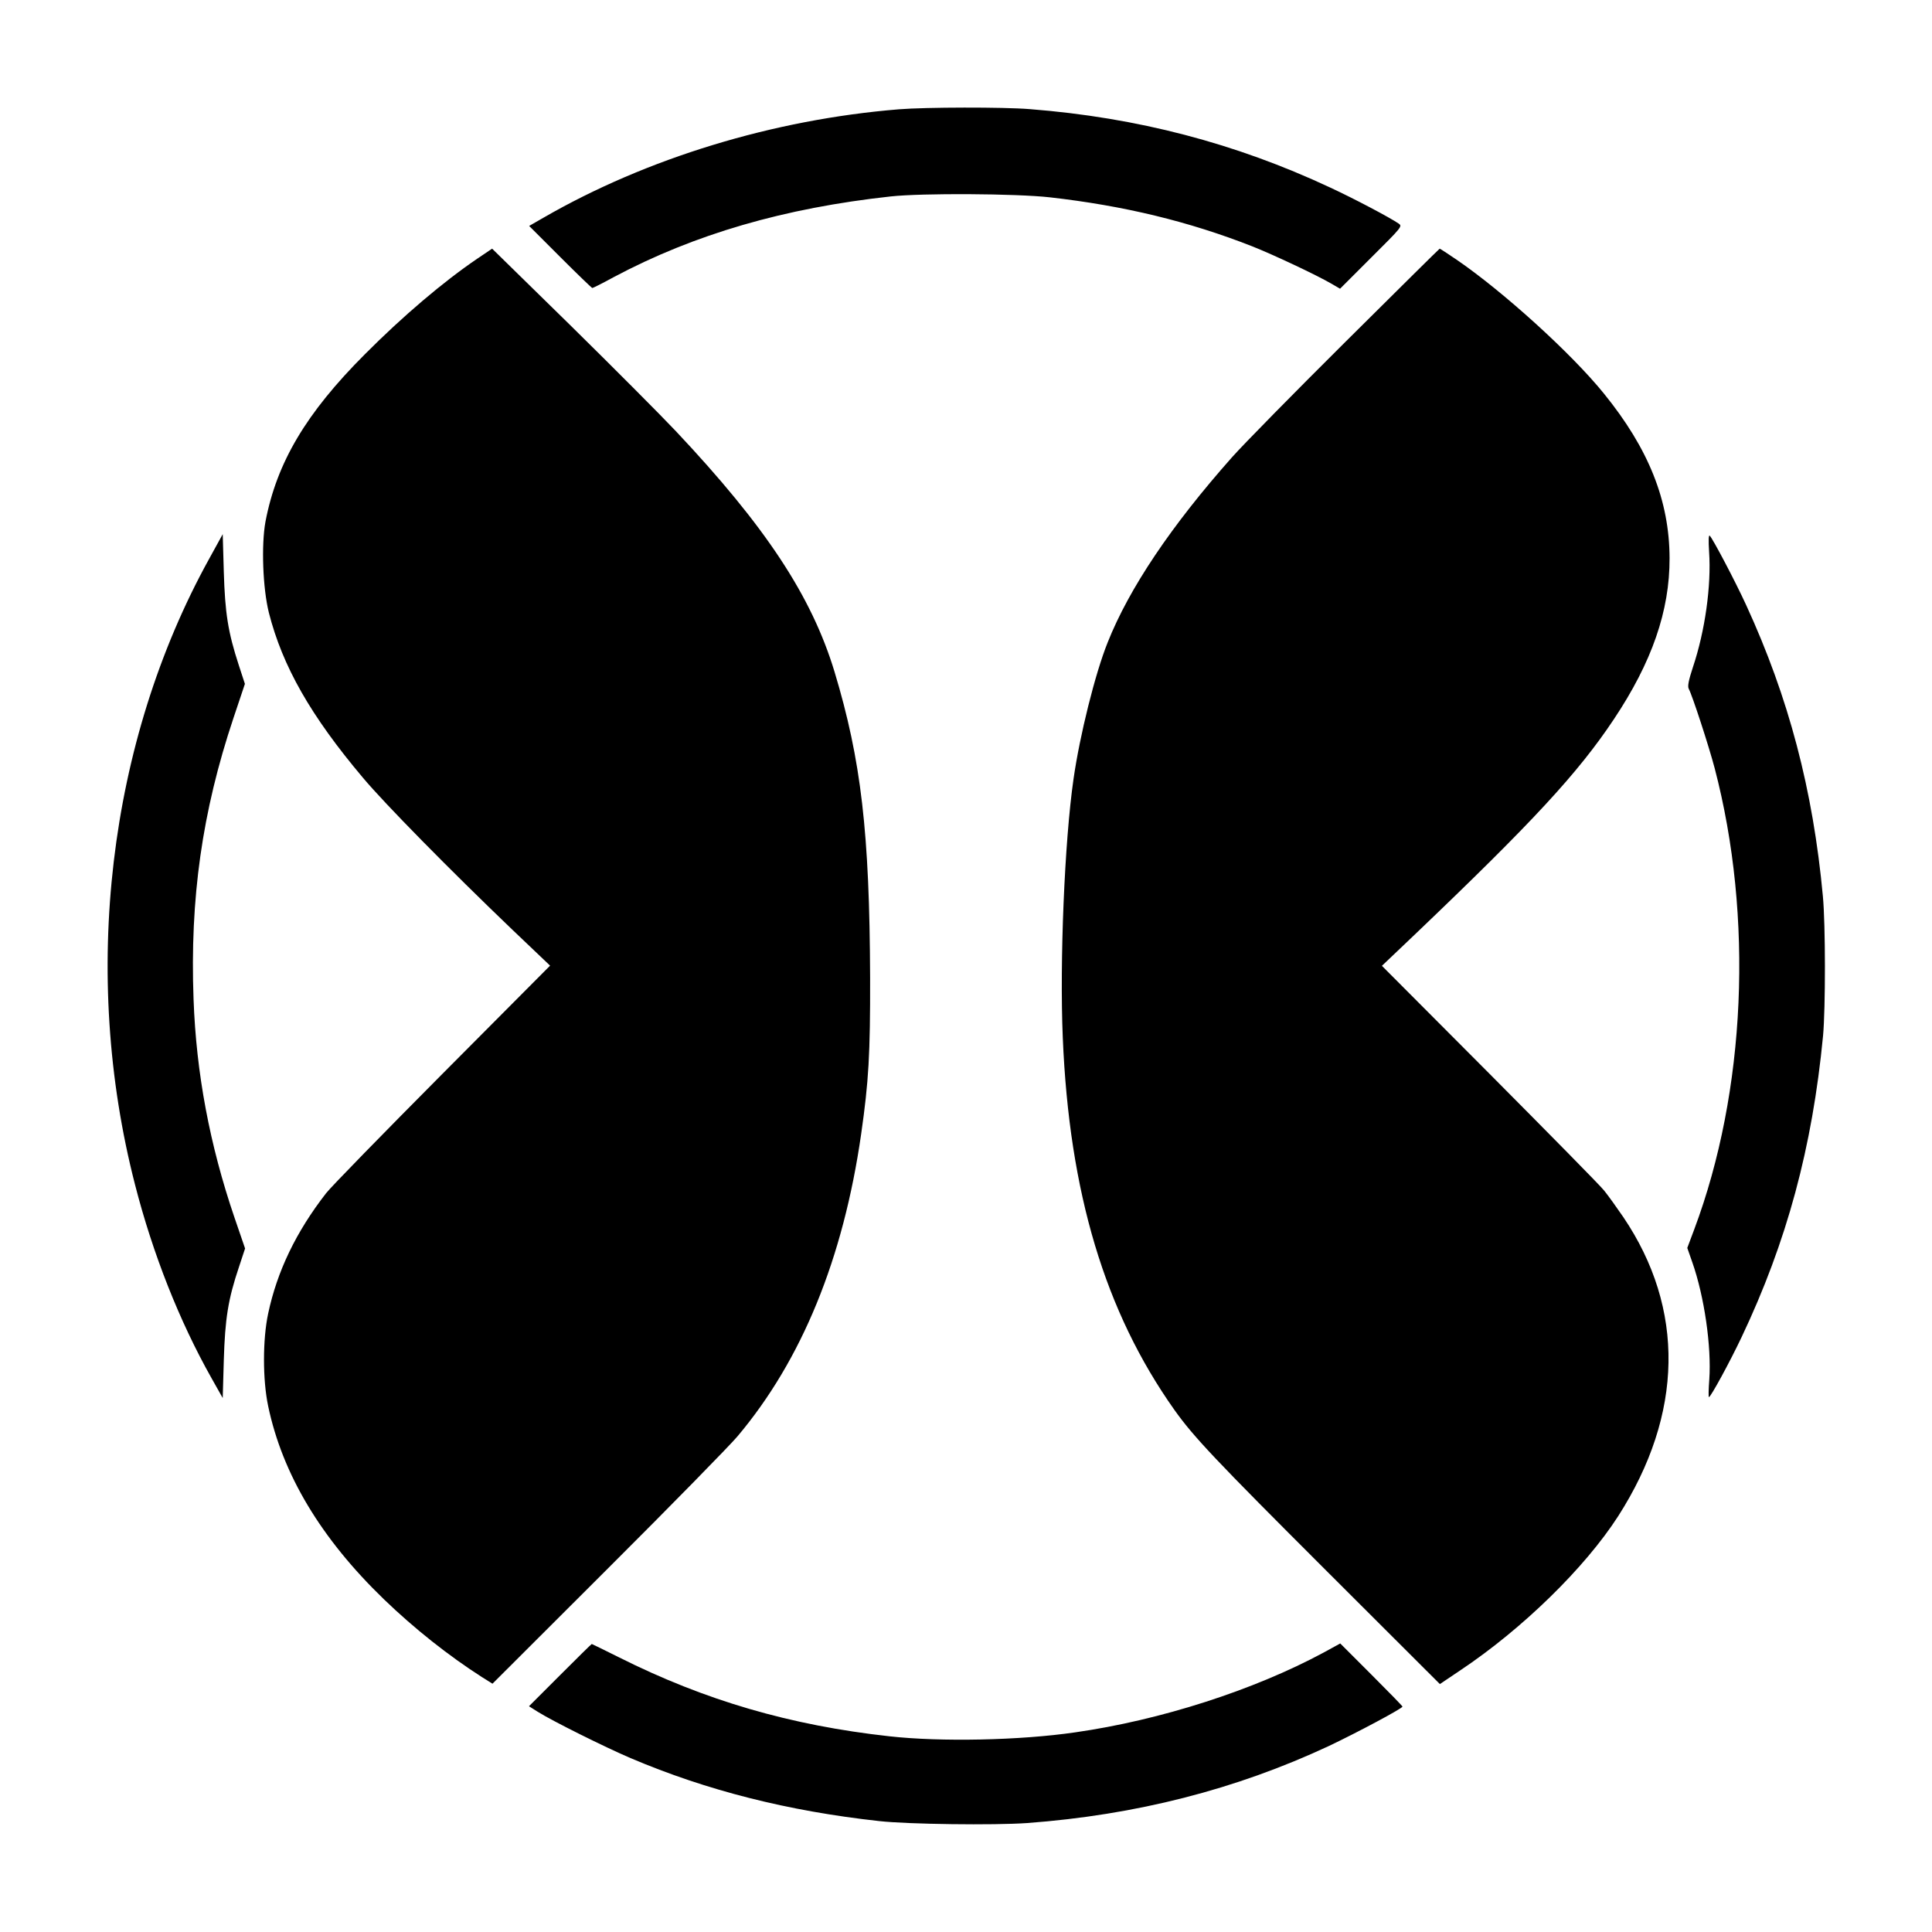 <?xml version="1.0" encoding="UTF-8" standalone="yes"?>
<svg version="1.0" xmlns="http://www.w3.org/2000/svg" width="100mm" height="100mm" viewBox="0 0 1080 1080" preserveAspectRatio="xMidYMid meet">
  <g transform="translate(0,1080) scale(0.1,-0.1)" fill="#000000" stroke="none">
    <path d="M5025 10189 c-701 -57 -1410 -273 -1987 -606 l-80 -46 173 -173 c96
-96 177 -174 180 -174 4 0 58 27 120 61 451 240 953 386 1549 451 176 19 700
16 888 -5 415 -47 778 -135 1132 -274 116 -46 355 -158 443 -209 l48 -28 175
175 c171 170 174 174 153 189 -50 34 -244 137 -384 202 -528 247 -1077 391
-1679 438 -148 12 -583 11 -731 -1z"/>
    <path d="M2668 9354 c-190 -129 -416 -321 -628 -534 -329 -329 -493 -606 -556
-936 -24 -131 -15 -373 19 -509 76 -299 234 -577 527 -924 120 -143 483 -512
835 -849 l210 -200 -601 -604 c-330 -332 -623 -632 -651 -668 -168 -216 -274
-437 -324 -673 -31 -145 -31 -370 0 -517 80 -381 295 -740 647 -1080 170 -164
362 -316 548 -435 l59 -37 644 643 c355 354 681 687 725 739 360 427 592 994
692 1691 42 294 51 445 50 874 -3 812 -50 1216 -199 1710 -128 422 -384 811
-888 1346 -85 90 -350 356 -590 592 l-436 427 -83 -56z"/>
    <path d="M7524 8892 c-286 -284 -572 -575 -636 -647 -341 -384 -576 -734 -696
-1036 -70 -174 -156 -519 -191 -764 -50 -346 -78 -1020 -60 -1445 36 -868 236
-1533 623 -2080 108 -152 226 -277 859 -909 l626 -625 113 76 c348 232 698
574 884 863 365 570 375 1159 28 1672 -37 54 -85 121 -107 148 -22 28 -311
321 -641 653 l-601 603 185 176 c658 628 911 901 1112 1203 212 318 312 605
311 900 -1 322 -117 612 -367 920 -181 224 -563 570 -823 748 -50 34 -93 62
-95 62 -2 0 -237 -233 -524 -518z"/>
    <path d="M1168 7674 c-564 -1022 -717 -2318 -413 -3497 99 -386 248 -763 428
-1082 l62 -110 6 210 c7 234 24 342 85 523 l34 103 -59 172 c-139 407 -214
808 -229 1220 -21 564 48 1050 223 1573 l64 191 -34 104 c-61 187 -77 292 -84
523 l-6 210 -77 -140z"/>
    <path d="M9554 7715 c13 -189 -23 -443 -90 -643 -25 -76 -31 -108 -24 -122 20
-37 112 -319 145 -444 218 -832 175 -1807 -114 -2578 l-39 -104 28 -80 c67
-190 108 -472 95 -656 -4 -54 -5 -98 -2 -98 10 0 117 197 182 334 254 535 396
1062 456 1686 14 152 14 623 -1 780 -55 594 -191 1111 -429 1628 -61 133 -185
368 -203 387 -7 7 -8 -23 -4 -90z"/>
    <path d="M3131 1436 l-174 -174 49 -31 c83 -52 372 -196 519 -259 426 -181
880 -296 1390 -352 161 -18 642 -24 826 -11 609 45 1168 188 1688 431 158 75
411 210 411 220 0 3 -78 83 -174 179 l-174 174 -93 -51 c-390 -210 -912 -378
-1389 -446 -309 -45 -750 -54 -1038 -22 -553 61 -1031 200 -1513 442 -82 41
-150 74 -151 74 -2 0 -81 -78 -177 -174z"/>
  </g>
</svg>